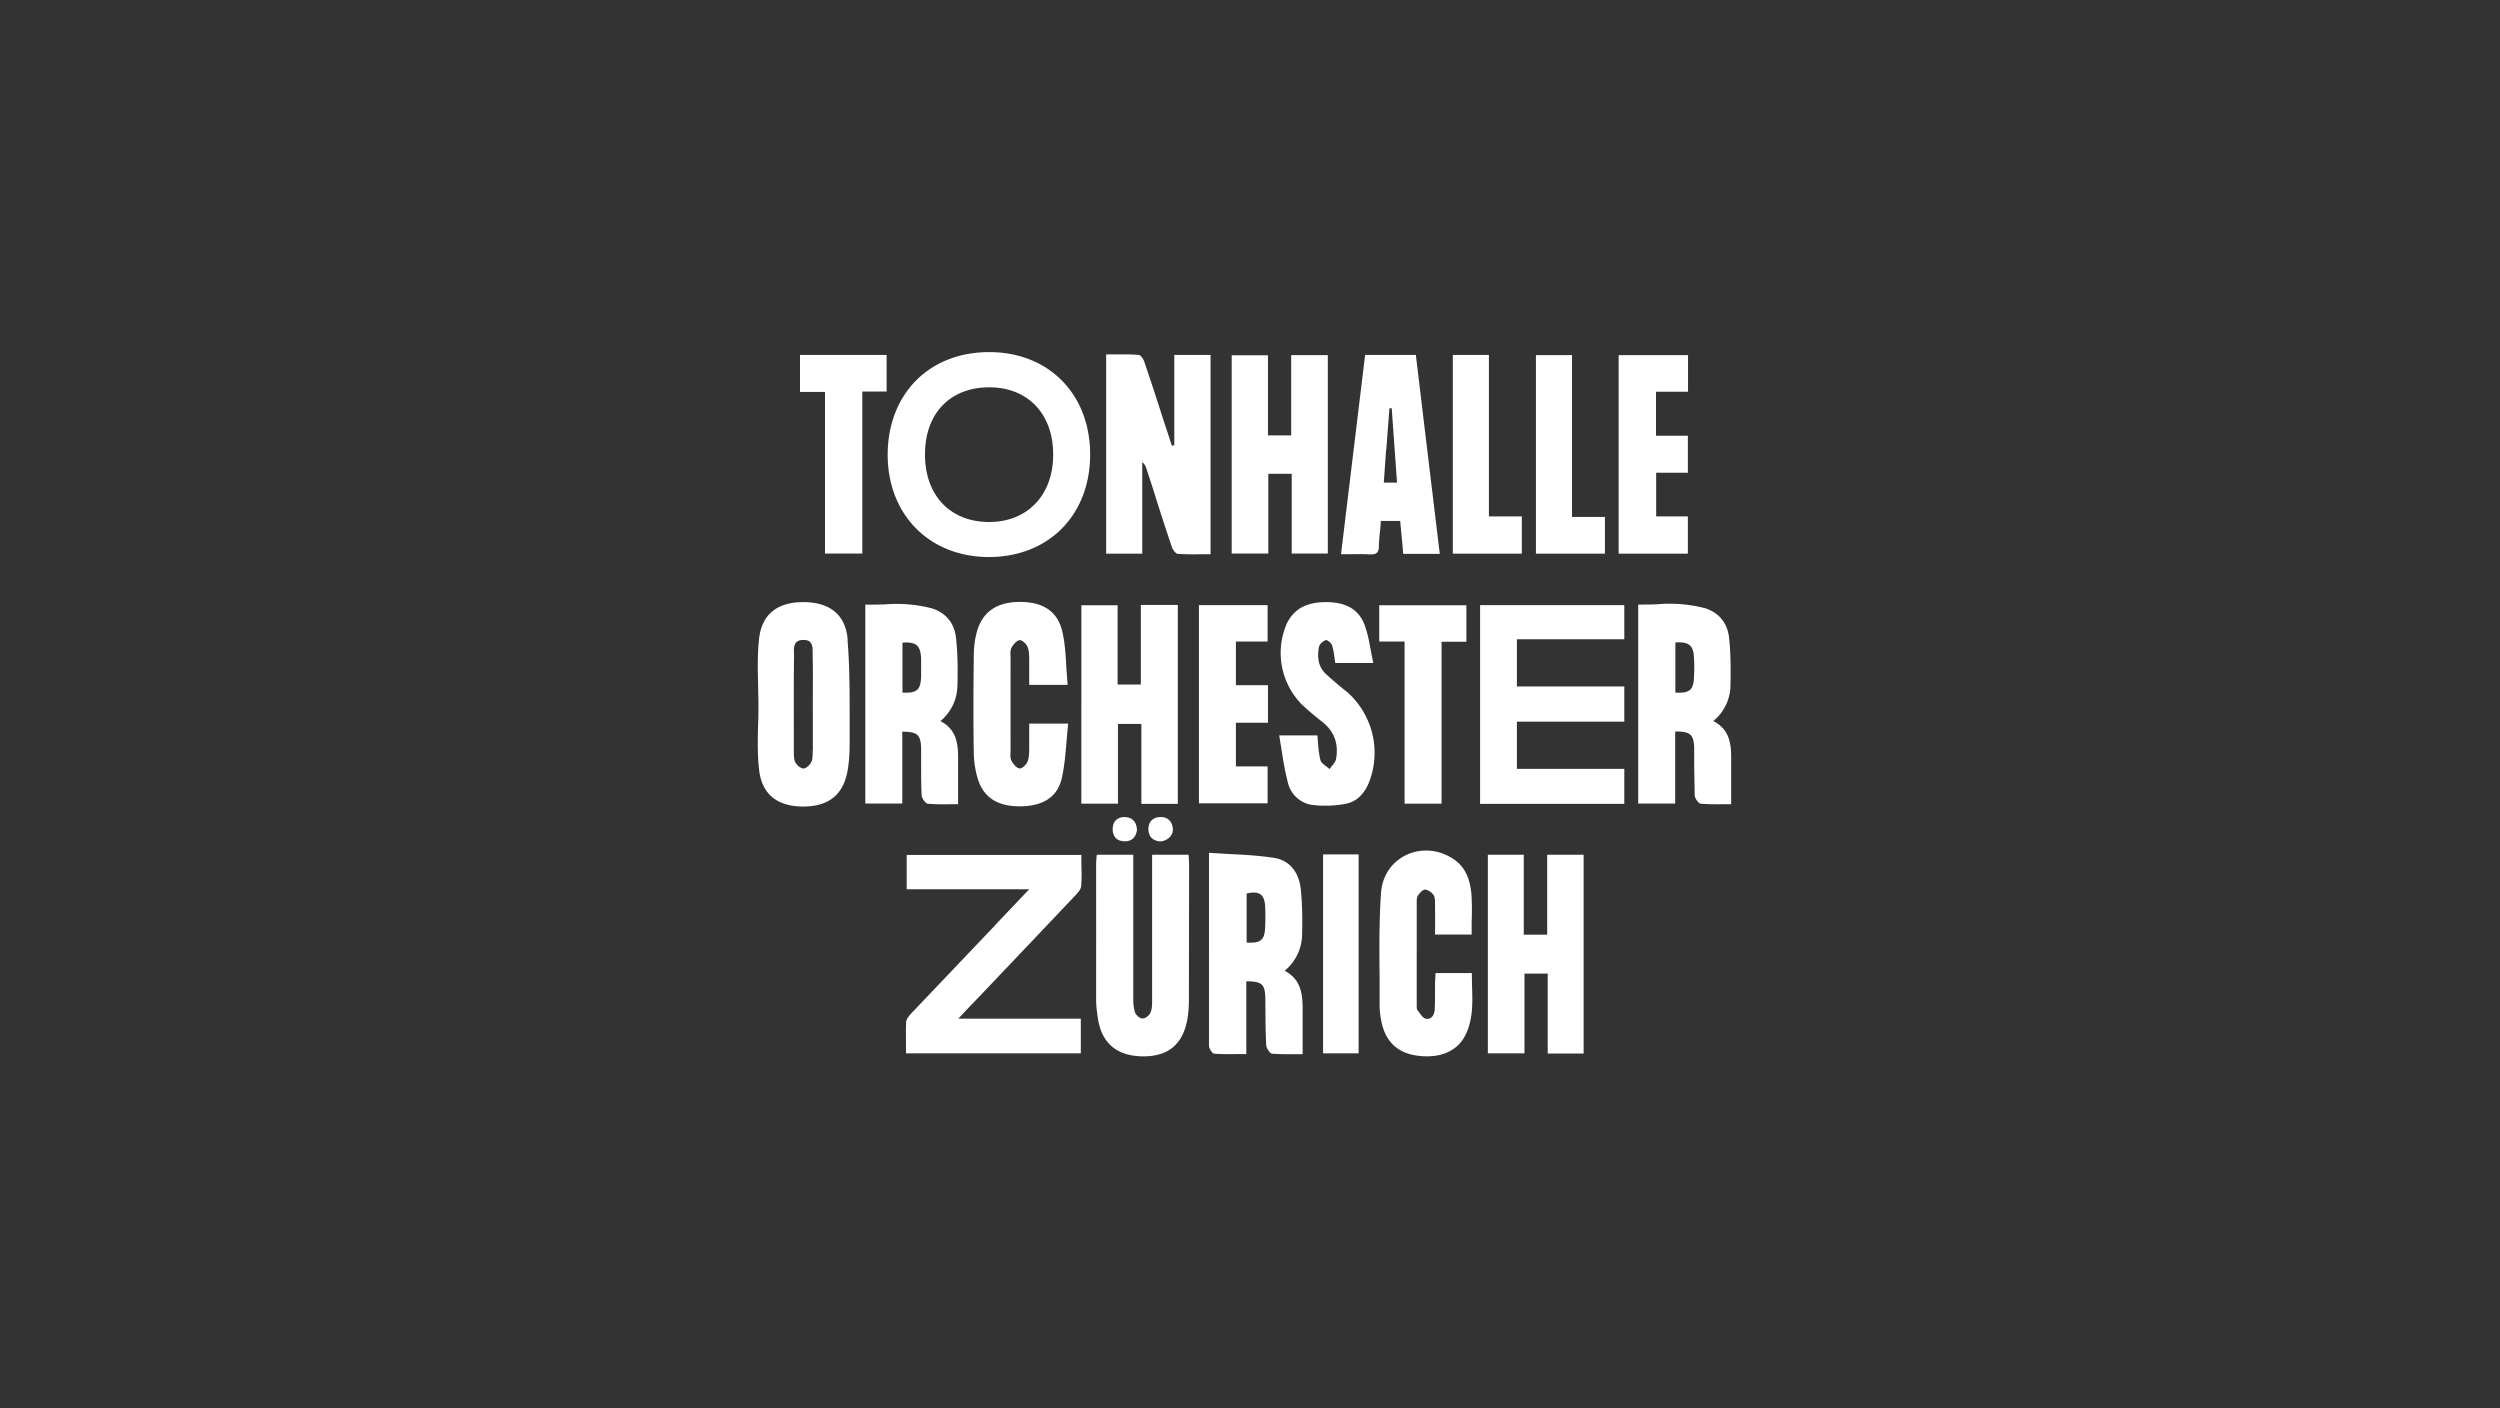 <?xml version="1.0" encoding="utf-8"?>
<svg xmlns="http://www.w3.org/2000/svg" width="142" height="80" viewBox="0 0 142 80" fill="none">
  <rect x="0" y="0" width="142" height="80" fill="#333333" stroke="none"/>
  <g clip-path="url(#a)">
    <path fill-rule="evenodd" clip-rule="evenodd" d="M56.25 20c-3.43-.03-5.8 2.33-5.83 5.78-.02 3.44 2.36 5.86 5.76 5.86 3.37-.01 5.71-2.36 5.74-5.76.03-3.44-2.3-5.85-5.67-5.88Zm-.09 9.65c-2.2-.01-3.63-1.53-3.62-3.85 0-2.32 1.43-3.8 3.65-3.8 2.2 0 3.64 1.52 3.63 3.83 0 2.3-1.47 3.83-3.66 3.82Zm10.54-9.49v5.13c-.04 0-.09.02-.13.04l-.03-.08-.12-.37-.38-1.16c-.34-1.06-.68-2.11-1.04-3.16-.05-.16-.2-.4-.33-.4-.46-.04-.91-.03-1.37-.03h-.47v11.32h2.05v-5.2c.15.12.2.25.24.38l.36 1.1c.35 1.12.7 2.22 1.08 3.33.05.16.22.39.34.4.45.03.9.03 1.36.02h.5V20.16H66.7Zm25.56 25.5h-8.19V34.37h8.19v1.94h-6.1v2.68h6.1v2h-6.1v2.68h6.1v1.98Zm-40.8 14.17v-.5c0-.43-.01-.86.01-1.28.01-.17.17-.36.3-.5l4.74-4.98.03-.03v-.01a6699.58 6699.58 0 0 0 1.72-1.81l.2-.21H51.5v-1.95h9.92v.51c.02.43.02.85-.01 1.27-.02.19-.2.38-.35.54a3105.1 3105.1 0 0 1-5.22 5.5l-.95.99-.26.28-.2.21h6.96v1.97h-9.93Zm15.43-14.17h-2.06v-4.54H63.5v4.53h-2.08V34.38h2.06v4.5h1.32v-4.52h2.1v11.3Zm5.15-18.75h1.33v4.53h2.05V20.17h-2.08v4.56h-1.32v-4.55h-2.06v11.26h2.08v-4.53Zm17.9 32.93h-2.03V55.3h-1.32v4.53h-2.08V48.55h2.04v4.54h1.33v-4.54h2.07v11.29ZM64.38 48.55H62.3l-.02.16-.02.3a4772.44 4772.44 0 0 1 0 7.78c0 .35.05.7.1 1.05.21 1.4 1.06 2.13 2.5 2.16 1.44.03 2.3-.64 2.57-2.04.07-.38.1-.77.1-1.16l.01-7.18v-.6l-.02-.33v-.06l-.02-.08h-2.06v8.28c0 .23 0 .48-.09.68-.06.16-.3.35-.46.34-.16 0-.39-.21-.43-.38-.09-.28-.09-.6-.09-.9v-8.02Zm-3.74-9.65h-2.18v-1.35c0-.25 0-.5-.07-.74-.05-.2-.31-.45-.47-.45-.17.01-.39.27-.48.46-.06.14-.05.31-.04.49v.17a1934.15 1934.15 0 0 0 0 5.23c-.01.17-.02.34.04.48.1.2.31.45.48.46.16 0 .42-.26.47-.46.07-.25.07-.52.07-.78V41.1h2.21l-.09.99c-.06.74-.12 1.46-.28 2.15-.26 1.08-1.13 1.56-2.38 1.56-1.26 0-2.05-.5-2.38-1.56a5.49 5.49 0 0 1-.23-1.53c-.03-1.81-.02-3.62 0-5.44 0-.4.04-.81.13-1.2.28-1.25 1.09-1.86 2.43-1.88 1.39-.02 2.26.55 2.5 1.82.13.64.17 1.3.2 1.96l.07.92ZM83.6 55.27h-2.06l-.01.18-.02.4v.51c0 .33 0 .66-.02 1-.02.3-.19.57-.52.5-.14-.04-.26-.21-.37-.37l-.1-.13c-.03-.05-.03-.14-.03-.22V51.26c0-.13 0-.28.06-.38.1-.15.28-.35.41-.35.18.01.4.17.5.33.07.14.07.34.07.53v.12a58.25 58.25 0 0 1 0 1.57h2.08v-.71c.02-.53.02-1.04-.01-1.55-.07-.79-.3-1.54-1-2.01-1.74-1.18-4.01-.16-4.14 1.93-.1 1.51-.1 3.04-.08 4.56v1.82c0 .24.03.48.07.72.2 1.26.88 1.95 2.06 2.12 1.33.18 2.34-.26 2.79-1.26.4-.88.36-1.8.33-2.74l-.01-.7Zm-10.94-13.5h2.17l.03.43c.03.33.06.66.14.97.04.14.18.25.33.36l.19.15.14-.18c.1-.13.21-.26.23-.4.15-.85-.1-1.57-.8-2.11-.4-.31-.8-.65-1.17-1a4.17 4.17 0 0 1-.83-4.57c.45-.93 1.26-1.22 2.23-1.22s1.8.3 2.18 1.27c.17.46.27.95.36 1.47l.14.72h-2.16l-.04-.3a4.1 4.1 0 0 0-.13-.68c-.04-.14-.26-.34-.36-.32-.15.04-.35.22-.39.37-.11.58-.06 1.15.42 1.58a22.15 22.15 0 0 0 1.18 1 4.6 4.6 0 0 1 1.21 5.2c-.26.6-.7 1.06-1.37 1.16-.57.1-1.16.12-1.73.06a1.65 1.65 0 0 1-1.47-1.25c-.16-.6-.26-1.2-.36-1.84l-.14-.87Zm23.22-21.6h-3.94v11.28h3.93v-2.12h-1.8v-2.48h1.8v-2.1h-1.81v-2.5h1.82v-2.09ZM70.2 43.53H72v2.1h-3.9V34.37H72v2.07H70.2v2.48h1.82v2.13H70.2v2.5ZM50.36 20.16h-4.92v2.1h1.42v9.18h2.12v-9.2h1.38v-2.08Zm29.42 16.28h-1.44v-2.06h4.95v2.07h-1.41v9.2h-2.1v-9.2Zm11.38-7.08h-1.87v-9.19h-2.05v11.28h3.92v-2.1Zm-8.64-9.2h2.05v9.17h1.87v2.12h-3.92v-11.3Zm-5.35 28.37h-2.02v11.3h2.02v-11.3Zm-11.29-.74c-.36-.03-.64-.24-.65-.67-.01-.44.25-.7.67-.71.43-.02.68.25.72.67.03.36-.31.7-.74.71Zm-2.02 0c.43 0 .67-.24.72-.66-.03-.44-.25-.7-.68-.72-.42-.01-.69.23-.7.67 0 .43.23.7.66.7Zm9.11 7.35c.9.47 1.02 1.28 1.02 2.14v2.6h-.45c-.42 0-.85 0-1.28-.03-.13-.01-.33-.31-.34-.5a37.1 37.1 0 0 1-.04-1.58l-.01-1.08c-.02-.8-.2-.95-1.08-.95v4.13h-.51c-.46.01-.89.01-1.31-.02-.11 0-.29-.29-.3-.44V48.44l1.16.07c.87.04 1.72.09 2.55.22.94.15 1.42.9 1.51 1.82.08.81.09 1.63.07 2.44a2.72 2.72 0 0 1-.99 2.15Zm-2.16-1.6c.8.04 1.02-.14 1.05-.87.02-.41.02-.82 0-1.22-.05-.67-.35-.86-1.05-.7v2.8ZM54.42 42.98c0-.84-.16-1.59-1-2.02.62-.54.93-1.21.96-1.97.03-.92.02-1.85-.08-2.77-.09-.8-.55-1.4-1.35-1.66a8 8 0 0 0-2.7-.23c-.37.01-.74.02-1.1.01v11.3h2.1v-4.08c.86 0 1.05.17 1.07.95v1.05c0 .54 0 1.08.03 1.62.01.17.22.46.35.47.44.04.89.04 1.3.03h.42v-2.7Zm-2.1-4.54c-.03.76-.25.94-1.06.9V36.5c.78-.05 1.02.15 1.06.9v1.04Zm45 2.52c.85.43 1.01 1.18 1.01 2.02v2.7h-.42c-.41 0-.86.01-1.3-.03-.13 0-.34-.3-.35-.47l-.03-1.62V42.5c-.02-.78-.22-.96-1.08-.95v4.09h-2.1v-11.3c.37 0 .74 0 1.11-.02a8 8 0 0 1 2.7.23c.8.26 1.26.86 1.35 1.66.1.92.1 1.85.08 2.77a2.64 2.64 0 0 1-.97 1.97Zm-2.16-1.62c.82.04 1.03-.14 1.06-.9.02-.35.02-.7 0-1.05-.03-.74-.27-.94-1.06-.9v2.85Zm-47.01-2.99c-.11-1.46-1.05-2.15-2.52-2.15s-2.38.68-2.52 2.14c-.09.84-.07 1.69-.05 2.54l.02 1.12c0 .38 0 .75-.02 1.13-.02.84-.04 1.7.05 2.53.14 1.46 1.05 2.15 2.51 2.15 1.48 0 2.32-.7 2.54-2.14.08-.5.1-1 .1-1.5V40.7c0-1.45 0-2.9-.12-4.35Zm-1.99 6.28v.07c0 .2 0 .42-.08.59-.08.16-.29.36-.44.36-.16 0-.37-.18-.46-.34-.08-.15-.09-.37-.09-.56v-.79c0-1.54-.01-3.1.01-4.64v-.17c-.02-.37-.03-.8.52-.8.55-.02.54.4.54.76v.19c.02.63.01 1.27.01 1.9a106.04 106.04 0 0 0 0 1.55v1.88Zm31.37-22.47h2.89l.6 5 .76 6.3H79.7l-.03-.4-.14-1.47h-1.1c0 .15-.02.3-.03.44-.04.33-.07.66-.08 1 0 .36-.14.47-.5.46-.36-.02-.72-.02-1.12-.01h-.53l.32-2.65 1.05-8.67Zm1.2 5.4-.13 1.85h.75l-.3-4.22h-.13l-.18 2.37Z" fill="#fff"/>
  </g>
  <defs>
    <clipPath id="a">
      <path fill="#fff" d="M42.97 20H98.4v40H42.97z"/>
    </clipPath>
  </defs>
</svg>